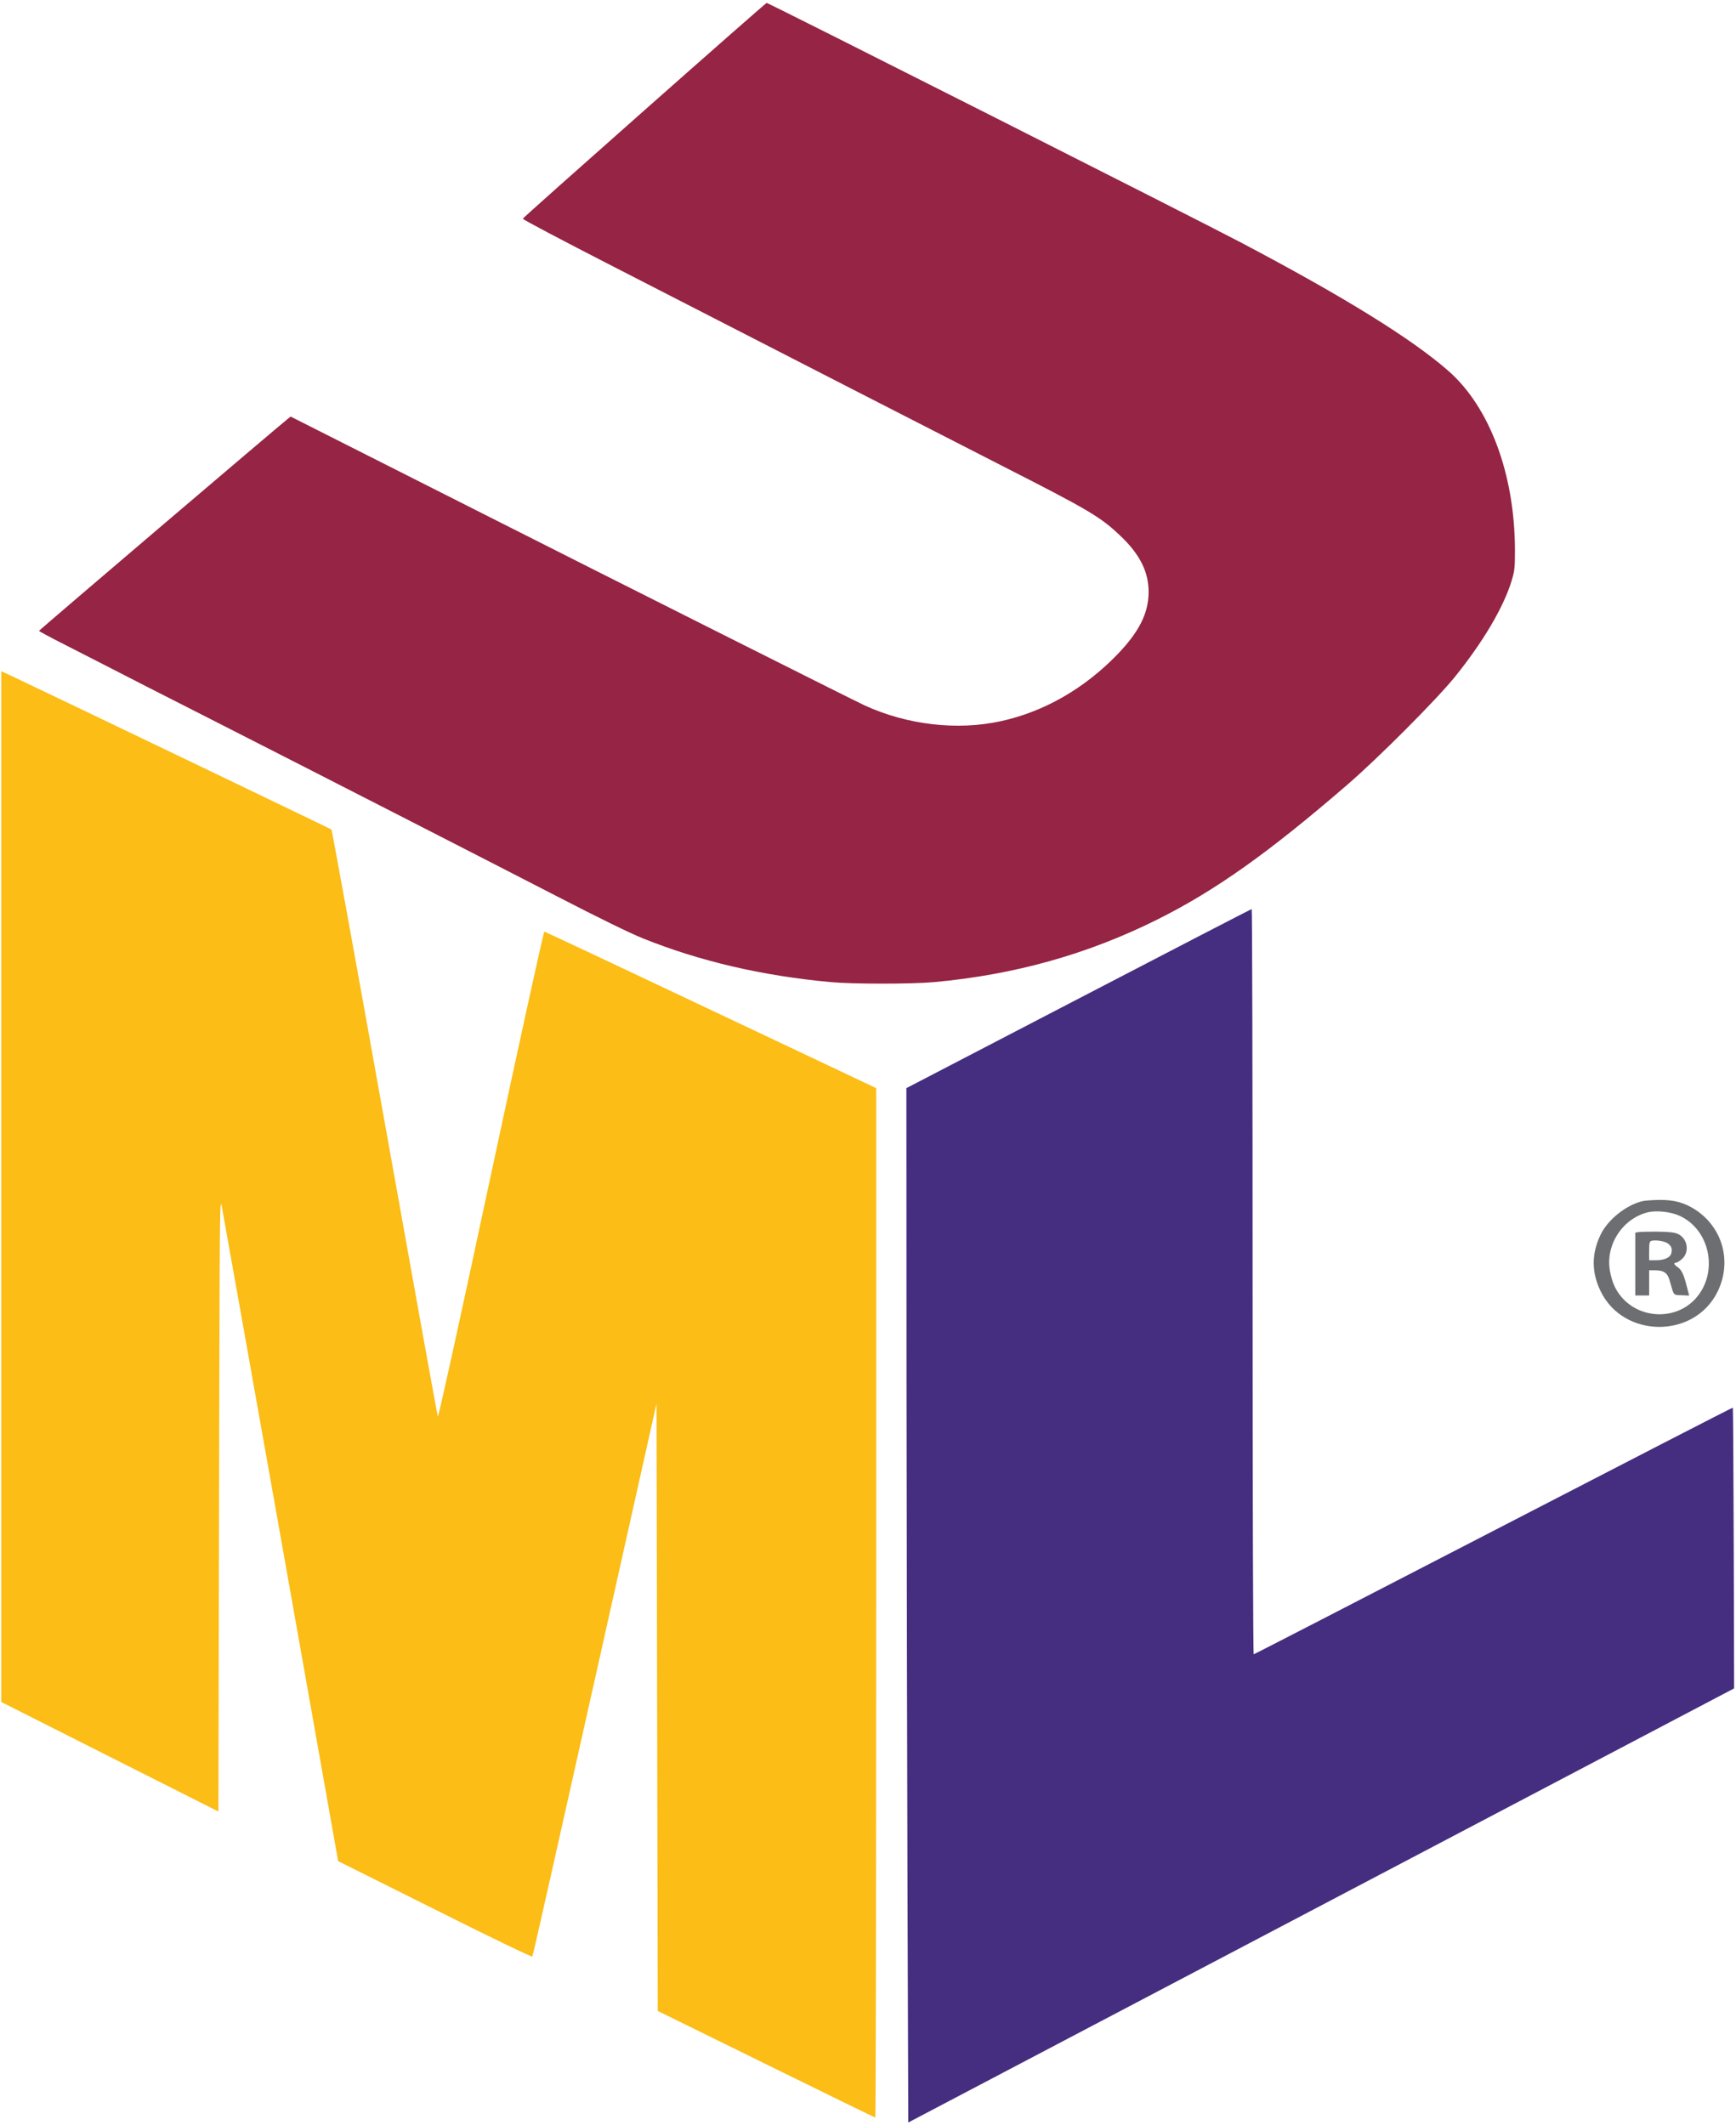 <?xml version="1.0" standalone="no"?>
<!DOCTYPE svg PUBLIC "-//W3C//DTD SVG 20010904//EN"
 "http://www.w3.org/TR/2001/REC-SVG-20010904/DTD/svg10.dtd">
<svg version="1.0" xmlns="http://www.w3.org/2000/svg"
 width="1379pt" height="1688pt" viewBox="0 0 1379 1688"
 preserveAspectRatio="xMidYMid meet">

<g transform="translate(0,1688) scale(0.1,-0.1)"
fill="#000000" stroke="none">
<path fill="#962444" d="M5120 16005 c-530 -469 -966 -857 -967 -862 -2 -6 313 -172 699 -370
1482 -761 2593 -1330 3108 -1593 699 -356 782 -406 942 -558 154 -147 223
-286 222 -447 -1 -166 -75 -313 -246 -491 -264 -274 -587 -459 -931 -533 -344
-75 -739 -29 -1077 125 -79 36 -2056 1029 -2965 1489 -220 111 -669 338 -998
504 l-598 302 -23 -18 c-83 -66 -1976 -1678 -1976 -1684 0 -3 96 -55 213 -114
116 -59 280 -143 362 -185 83 -43 413 -212 735 -375 871 -443 2237 -1142 2817
-1441 319 -165 571 -288 671 -328 451 -181 947 -297 1492 -347 173 -16 645
-16 820 0 641 59 1220 221 1775 498 462 231 884 531 1510 1072 244 211 700
668 849 851 225 278 388 553 453 765 25 83 27 103 27 250 -2 600 -201 1133
-531 1421 -293 256 -830 588 -1648 1019 -326 172 -3716 1885 -3765 1902 -3 1
-439 -382 -970 -852z"/>
<path fill="#FBBD16" d="M10 7455 l0 -4094 862 -435 863 -435 5 2447 c5 2399 5 2445 23 2352
10 -52 222 -1242 471 -2644 l452 -2549 769 -384 c450 -226 771 -380 774 -374
4 5 227 996 496 2201 l490 2191 5 -2412 5 -2412 860 -423 c473 -233 863 -423
868 -424 4 0 7 1840 7 4088 l0 4089 -1313 621 c-722 342 -1318 622 -1323 622
-6 0 -197 -871 -425 -1935 -246 -1152 -417 -1928 -421 -1917 -4 9 -194 1061
-422 2336 -228 1276 -419 2323 -423 2327 -7 6 -2120 1020 -2510 1205 l-113 53
0 -4094z"/>
<path fill="#452E7F" d="M8568 8948 l-1368 -711 1 -2336 c1 -1285 5 -3133 8 -4108 l6 -1772
3280 1724 3280 1724 -3 1113 c-2 612 -5 1115 -7 1117 -2 2 -857 -438 -1901
-978 -1043 -539 -1900 -981 -1905 -981 -5 0 -9 1201 -9 2960 0 1628 -3 2960
-7 2959 -5 0 -623 -320 -1375 -711z"/>
<path fill="#6D6E71" d="M13046 7339 c-130 -31 -277 -149 -333 -269 -72 -152 -71 -298 3 -449
183 -372 741 -375 926 -4 118 237 45 511 -176 655 -87 56 -168 78 -285 77 -53
-1 -114 -5 -135 -10z m298 -117 c246 -115 309 -460 120 -662 -157 -168 -440
-157 -588 23 -46 56 -71 115 -87 200 -38 205 97 416 298 467 71 18 186 5 257
-28z"/>
<path fill="#6D6E71" d="M13013 7093 l-23 -4 0 -250 0 -249 55 0 55 0 0 100 0 100 45 0 c74 0
102 -21 120 -88 33 -117 25 -107 92 -110 l61 -3 -20 77 c-24 94 -41 129 -73
150 -27 18 -33 34 -12 34 7 0 28 12 46 28 63 53 49 161 -27 199 -30 14 -63 18
-167 20 -71 0 -140 -1 -152 -4z m236 -90 c29 -22 36 -42 27 -79 -9 -33 -55
-54 -121 -54 l-55 0 0 74 c0 62 3 75 18 80 33 9 105 -2 131 -21z"/>
</g>
</svg>
